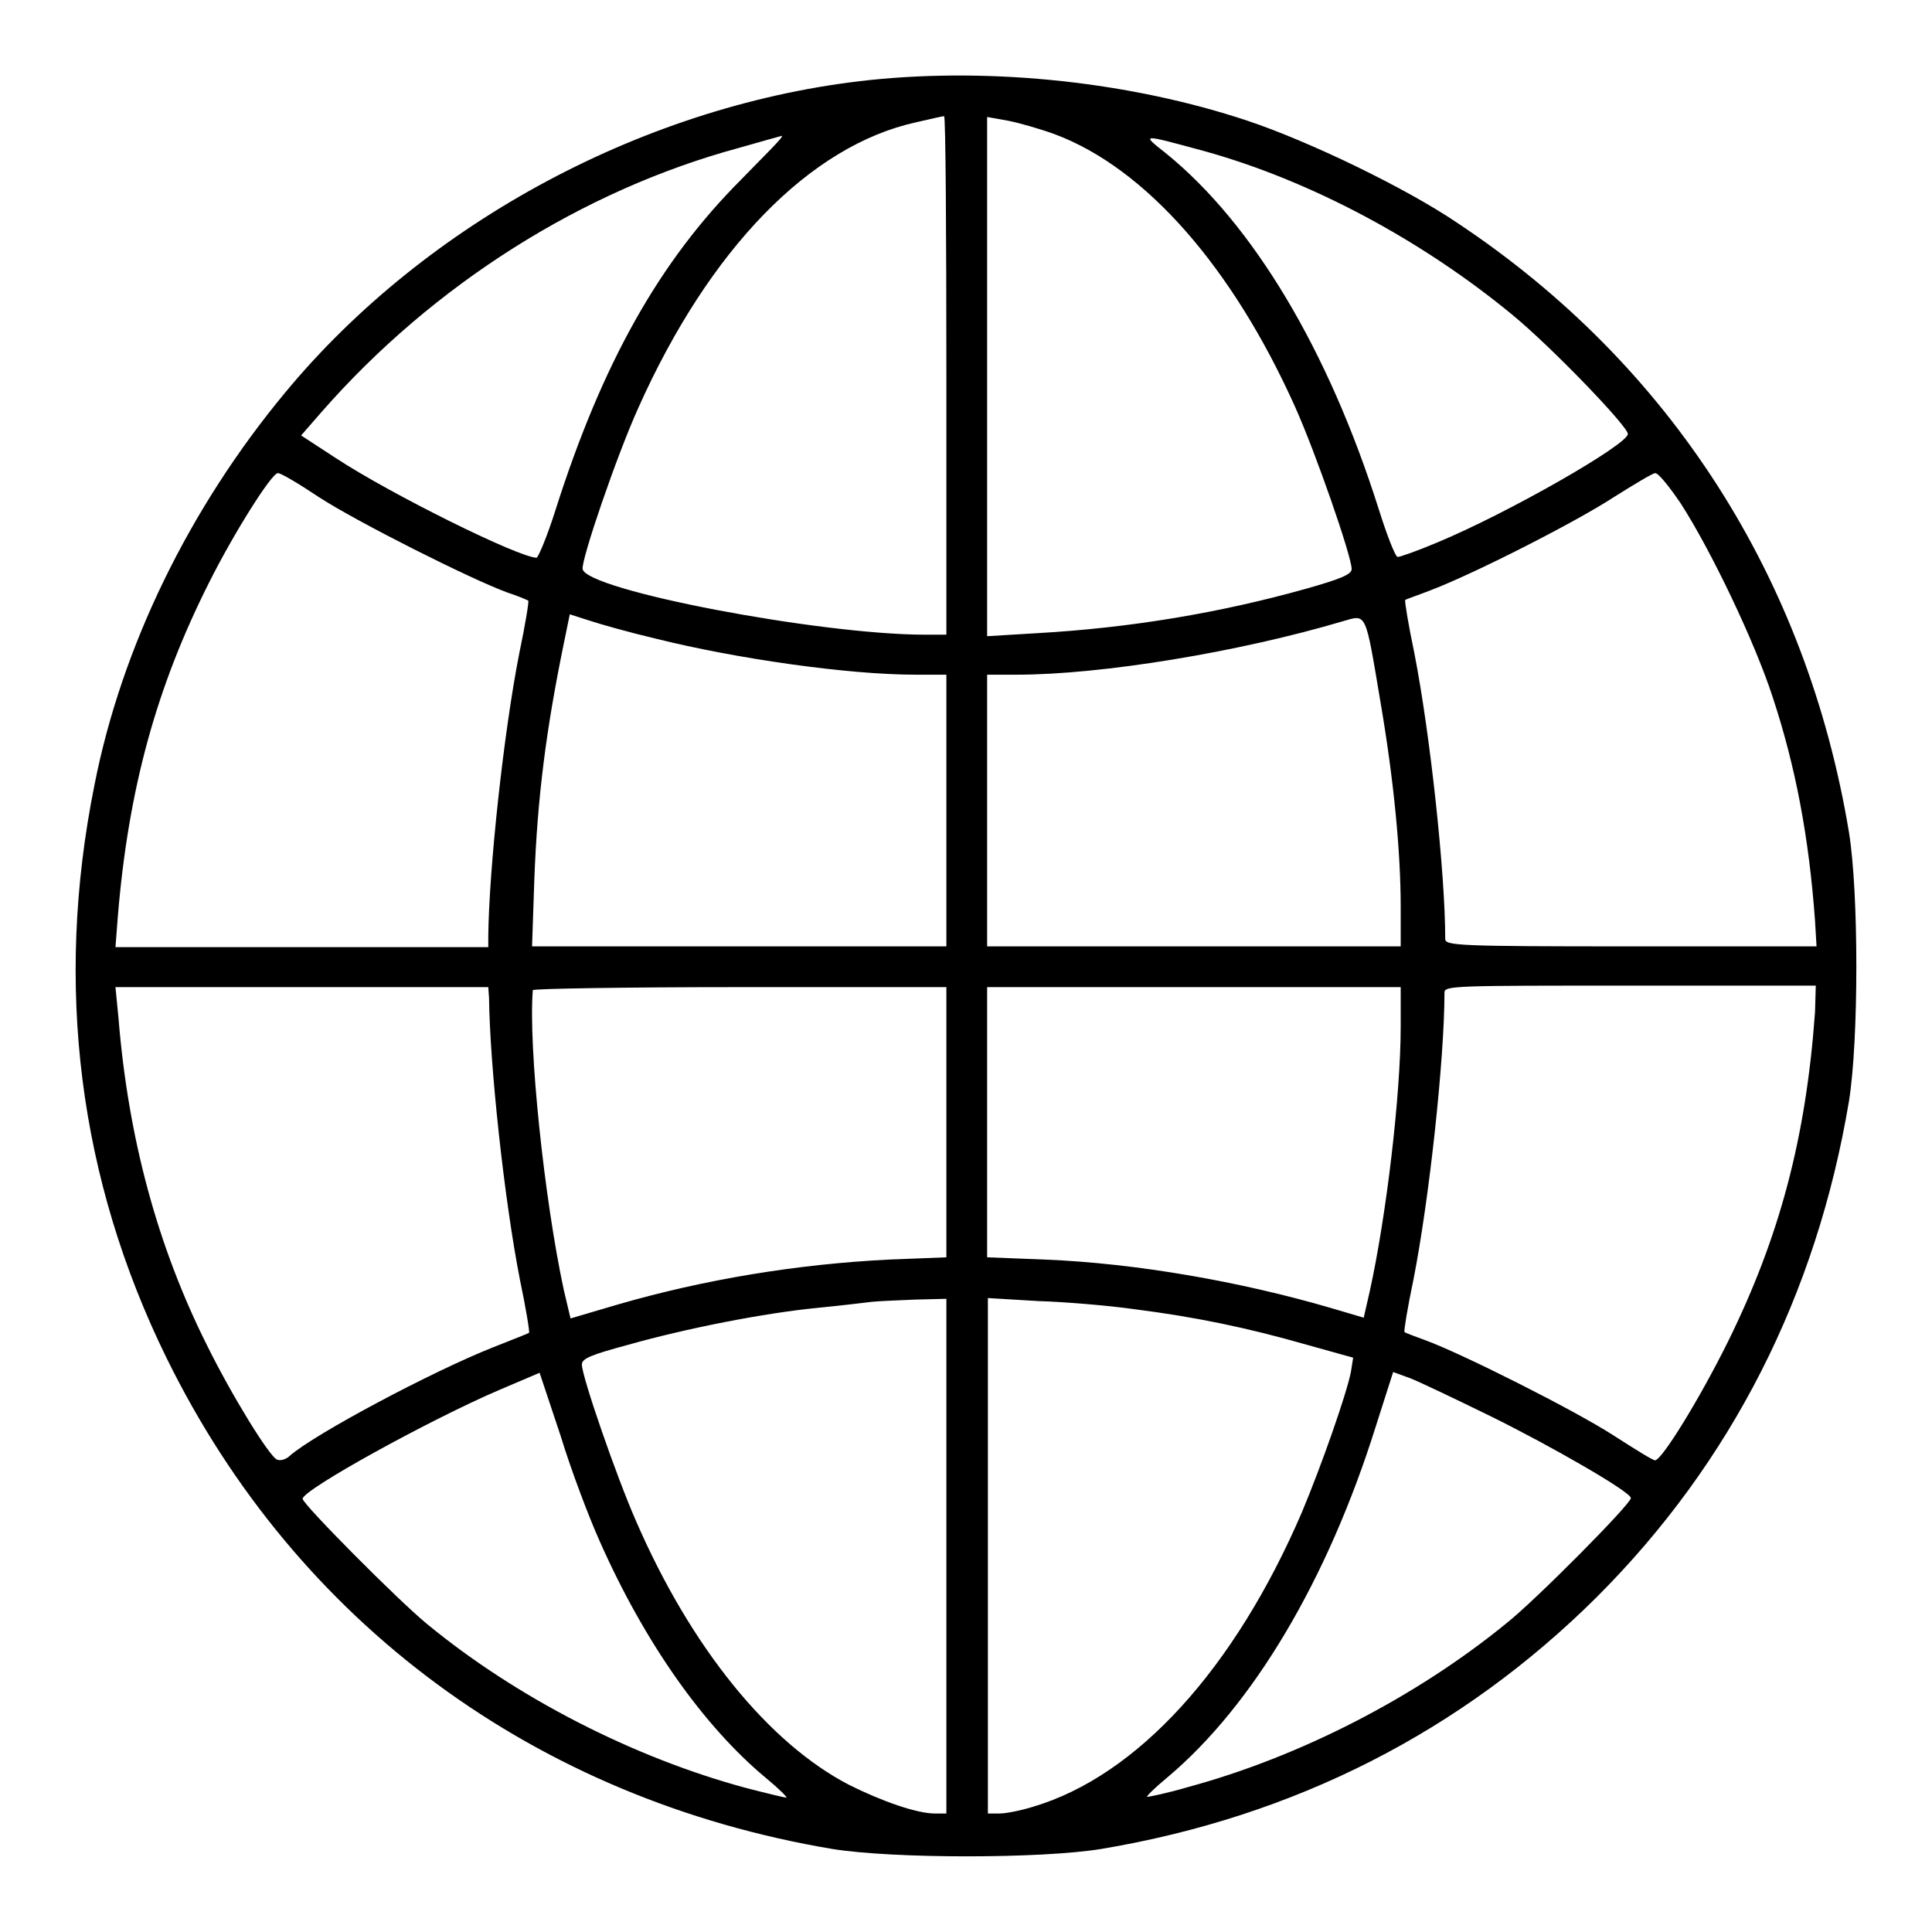 <?xml version="1.0" encoding="utf-8"?>
<!-- Svg Vector Icons : http://www.onlinewebfonts.com/icon -->
<!DOCTYPE svg PUBLIC "-//W3C//DTD SVG 1.1//EN" "http://www.w3.org/Graphics/SVG/1.1/DTD/svg11.dtd">
<svg version="1.1" xmlns="http://www.w3.org/2000/svg" xmlns:xlink="http://www.w3.org/1999/xlink" x="0px" y="0px" viewBox="0 0 256 256" enable-background="new 0 0 256 256" xml:space="preserve">
<g><g><g><path fill="#000000" d="M115.3,10.6C85.9,13.7,56.6,29.3,37.8,52c-12.7,15.3-21.7,33.7-25.3,52.1c-5.3,26.4-2.1,52.1,9.6,75.9C39.3,215,71,238.4,110.3,245c8.1,1.3,27.6,1.3,35.6,0c25.7-4.3,47.8-15.6,65.7-33.4c17.8-17.8,29.1-40,33.4-65.7c1.3-8.1,1.3-27.6,0-35.6c-5.6-33.8-23.7-62-51.8-80.7c-6.9-4.7-19.8-10.9-27.9-13.6C150,10.9,131.7,8.9,115.3,10.6z M125.4,49.7v34.4h-2.8c-14,0-44.9-5.9-45.4-8.7c-0.2-1.2,4.5-15,7.4-21.4c9.4-21,22.7-34.7,36.8-37.8c1.8-0.4,3.4-0.8,3.7-0.8C125.3,15.4,125.4,30.8,125.4,49.7z M139.8,17.8c12,4.5,23.5,17.6,31.8,36.1c2.7,6,7.5,19.8,7.5,21.5c0,0.7-1.4,1.3-6,2.6c-11.4,3.2-23.3,5.2-35.7,5.9l-6.6,0.4V49.9V15.5l2.8,0.5C135.1,16.3,137.9,17.1,139.8,17.8z M98.2,23.8C87.4,34.6,79.8,48.1,73.6,67.6c-1.1,3.5-2.3,6.3-2.5,6.3c-2.3,0-19.3-8.4-26.6-13.2l-4.6-3l2.7-3.1c14.8-16.9,34.6-29.4,55.3-35c3.1-0.9,5.7-1.6,5.7-1.6C103.9,18.1,101.3,20.6,98.2,23.8z M159.5,20c14.1,3.9,28.9,11.8,41,21.8c5.2,4.3,15.2,14.7,15.2,15.7c0,1.4-15.9,10.5-25.3,14.4c-2.6,1.1-4.9,1.9-5.2,1.9s-1.4-2.8-2.5-6.3c-6.7-21.2-16.7-37.8-28.1-47.1C151.2,17.7,151,17.7,159.5,20z M42.3,65.9c5.1,3.3,20,10.8,24.9,12.6c1.5,0.5,2.7,1,2.8,1.1c0.1,0.1-0.4,3.2-1.2,7c-2.1,10.7-4,28.6-4.1,37.4v1.5H40H15.3l0.3-3.9c1.4-17.2,5.2-30.7,12.1-44.4c3.3-6.6,8.3-14.5,9.1-14.5C37.1,62.6,39.6,64.1,42.3,65.9z M222.7,66.7c4,6.2,9.8,18.3,12.2,25.7c3,9.1,4.8,18.5,5.6,29.6l0.2,3.4h-24.6c-23.1,0-24.6-0.1-24.6-1c0-8.7-2-27.2-4.1-37.9c-0.8-3.8-1.3-6.9-1.2-7c0.1-0.1,1.6-0.6,3.4-1.3c6-2.3,19.3-9.1,24.2-12.3c2.7-1.7,5.2-3.2,5.5-3.2C219.7,62.6,221.2,64.5,222.7,66.7z M86.8,84.6c10.8,2.7,25.6,4.8,34.5,4.8h4.1v18v18H98H70.5l0.3-8.8c0.4-11,1.6-20.1,3.9-31.3l0.8-3.9l2.5,0.8C79.5,82.7,83.4,83.8,86.8,84.6z M182.9,92.9c1.8,10.5,2.7,20,2.7,27.3v5.2h-27.4h-27.4v-18v-18h3.9c11.3,0,29.5-3,43.3-7.1C181.1,81.4,180.9,81,182.9,92.9z M64.8,132.2c0.1,8.9,2,26.7,4.1,37.4c0.8,3.8,1.3,6.9,1.2,7s-2.2,0.9-4.7,1.9c-8.1,3.2-23.7,11.5-27,14.4c-0.5,0.5-1.3,0.7-1.7,0.5c-1-0.4-6-8.5-9.3-15.2c-6.5-13-10.4-27.3-11.7-43.3l-0.4-4.1H40h24.7L64.8,132.2L64.8,132.2z M125.4,148.7v17.9l-7.6,0.3c-12.1,0.6-24.4,2.6-36.1,6l-6.1,1.8l-0.9-3.8c-2.6-12.1-4.7-32.3-4.1-39.7c0.1-0.2,12.4-0.4,27.4-0.4h27.4V148.7z M185.6,136c0,9.1-1.9,25.1-4.1,35.1l-0.8,3.5l-4.4-1.3c-12-3.5-25.7-5.9-37.8-6.4l-7.7-0.3v-17.9v-17.9h27.4h27.4V136L185.6,136z M240.5,134.1c-1.2,16.7-4.7,29.8-11.5,43.6c-3.7,7.5-8.8,15.8-9.7,15.8c-0.3,0-2.7-1.5-5.5-3.3c-5.1-3.3-20-10.8-24.9-12.6c-1.4-0.5-2.7-1-2.8-1.1c-0.1-0.1,0.4-3.2,1.2-7c2.1-10.7,4.1-29.2,4.1-38c0-0.9,1.6-0.9,24.6-0.9h24.6L240.5,134.1z M125.4,206.2v34.1h-1.5c-2.4,0-7-1.6-11.4-3.8c-10.6-5.5-20.9-18.1-28.2-34.9c-2.6-5.9-7.2-19.2-7.2-20.8c0-0.8,1.3-1.3,6.1-2.6c7.8-2.2,18-4.2,25.1-4.9c3.1-0.3,6.4-0.7,7.2-0.8c0.9-0.1,3.5-0.2,5.8-0.3l4.1-0.1L125.4,206.2L125.4,206.2z M150.5,173.5c7.8,1,14.7,2.4,22.7,4.7l6.1,1.7l-0.3,1.9c-0.6,3-3.9,12.4-6.5,18.6c-8.9,20.7-21.8,34.9-35.6,39c-1.6,0.5-3.6,0.9-4.5,0.9h-1.5v-34.2V172l6.7,0.4C141.1,172.5,147,173,150.5,173.5z M79.5,204.3c5.9,13.3,13.7,24.4,22,31.3c1.7,1.4,2.9,2.6,2.7,2.6c-0.2,0-2.7-0.6-5.4-1.3C84,232.9,68.5,225,56.6,215.2c-3.8-3.1-16.5-15.9-16.5-16.6c0-1.2,16.9-10.5,26-14.4l5.4-2.3l2.8,8.4C75.7,194.9,78.1,201.2,79.5,204.3z M197.6,187.7c8.1,4,18.5,10,18.5,10.8s-12.7,13.6-16.5,16.6c-12,9.8-27.4,17.7-42.2,21.7c-2.7,0.8-5.2,1.3-5.4,1.3c-0.2,0,1-1.2,2.7-2.6c11.3-9.5,21.2-26.1,27.6-46.5l2.3-7.2l2.2,0.8C188.1,183.1,192.9,185.4,197.6,187.7z"/></g></g></g>
</svg>